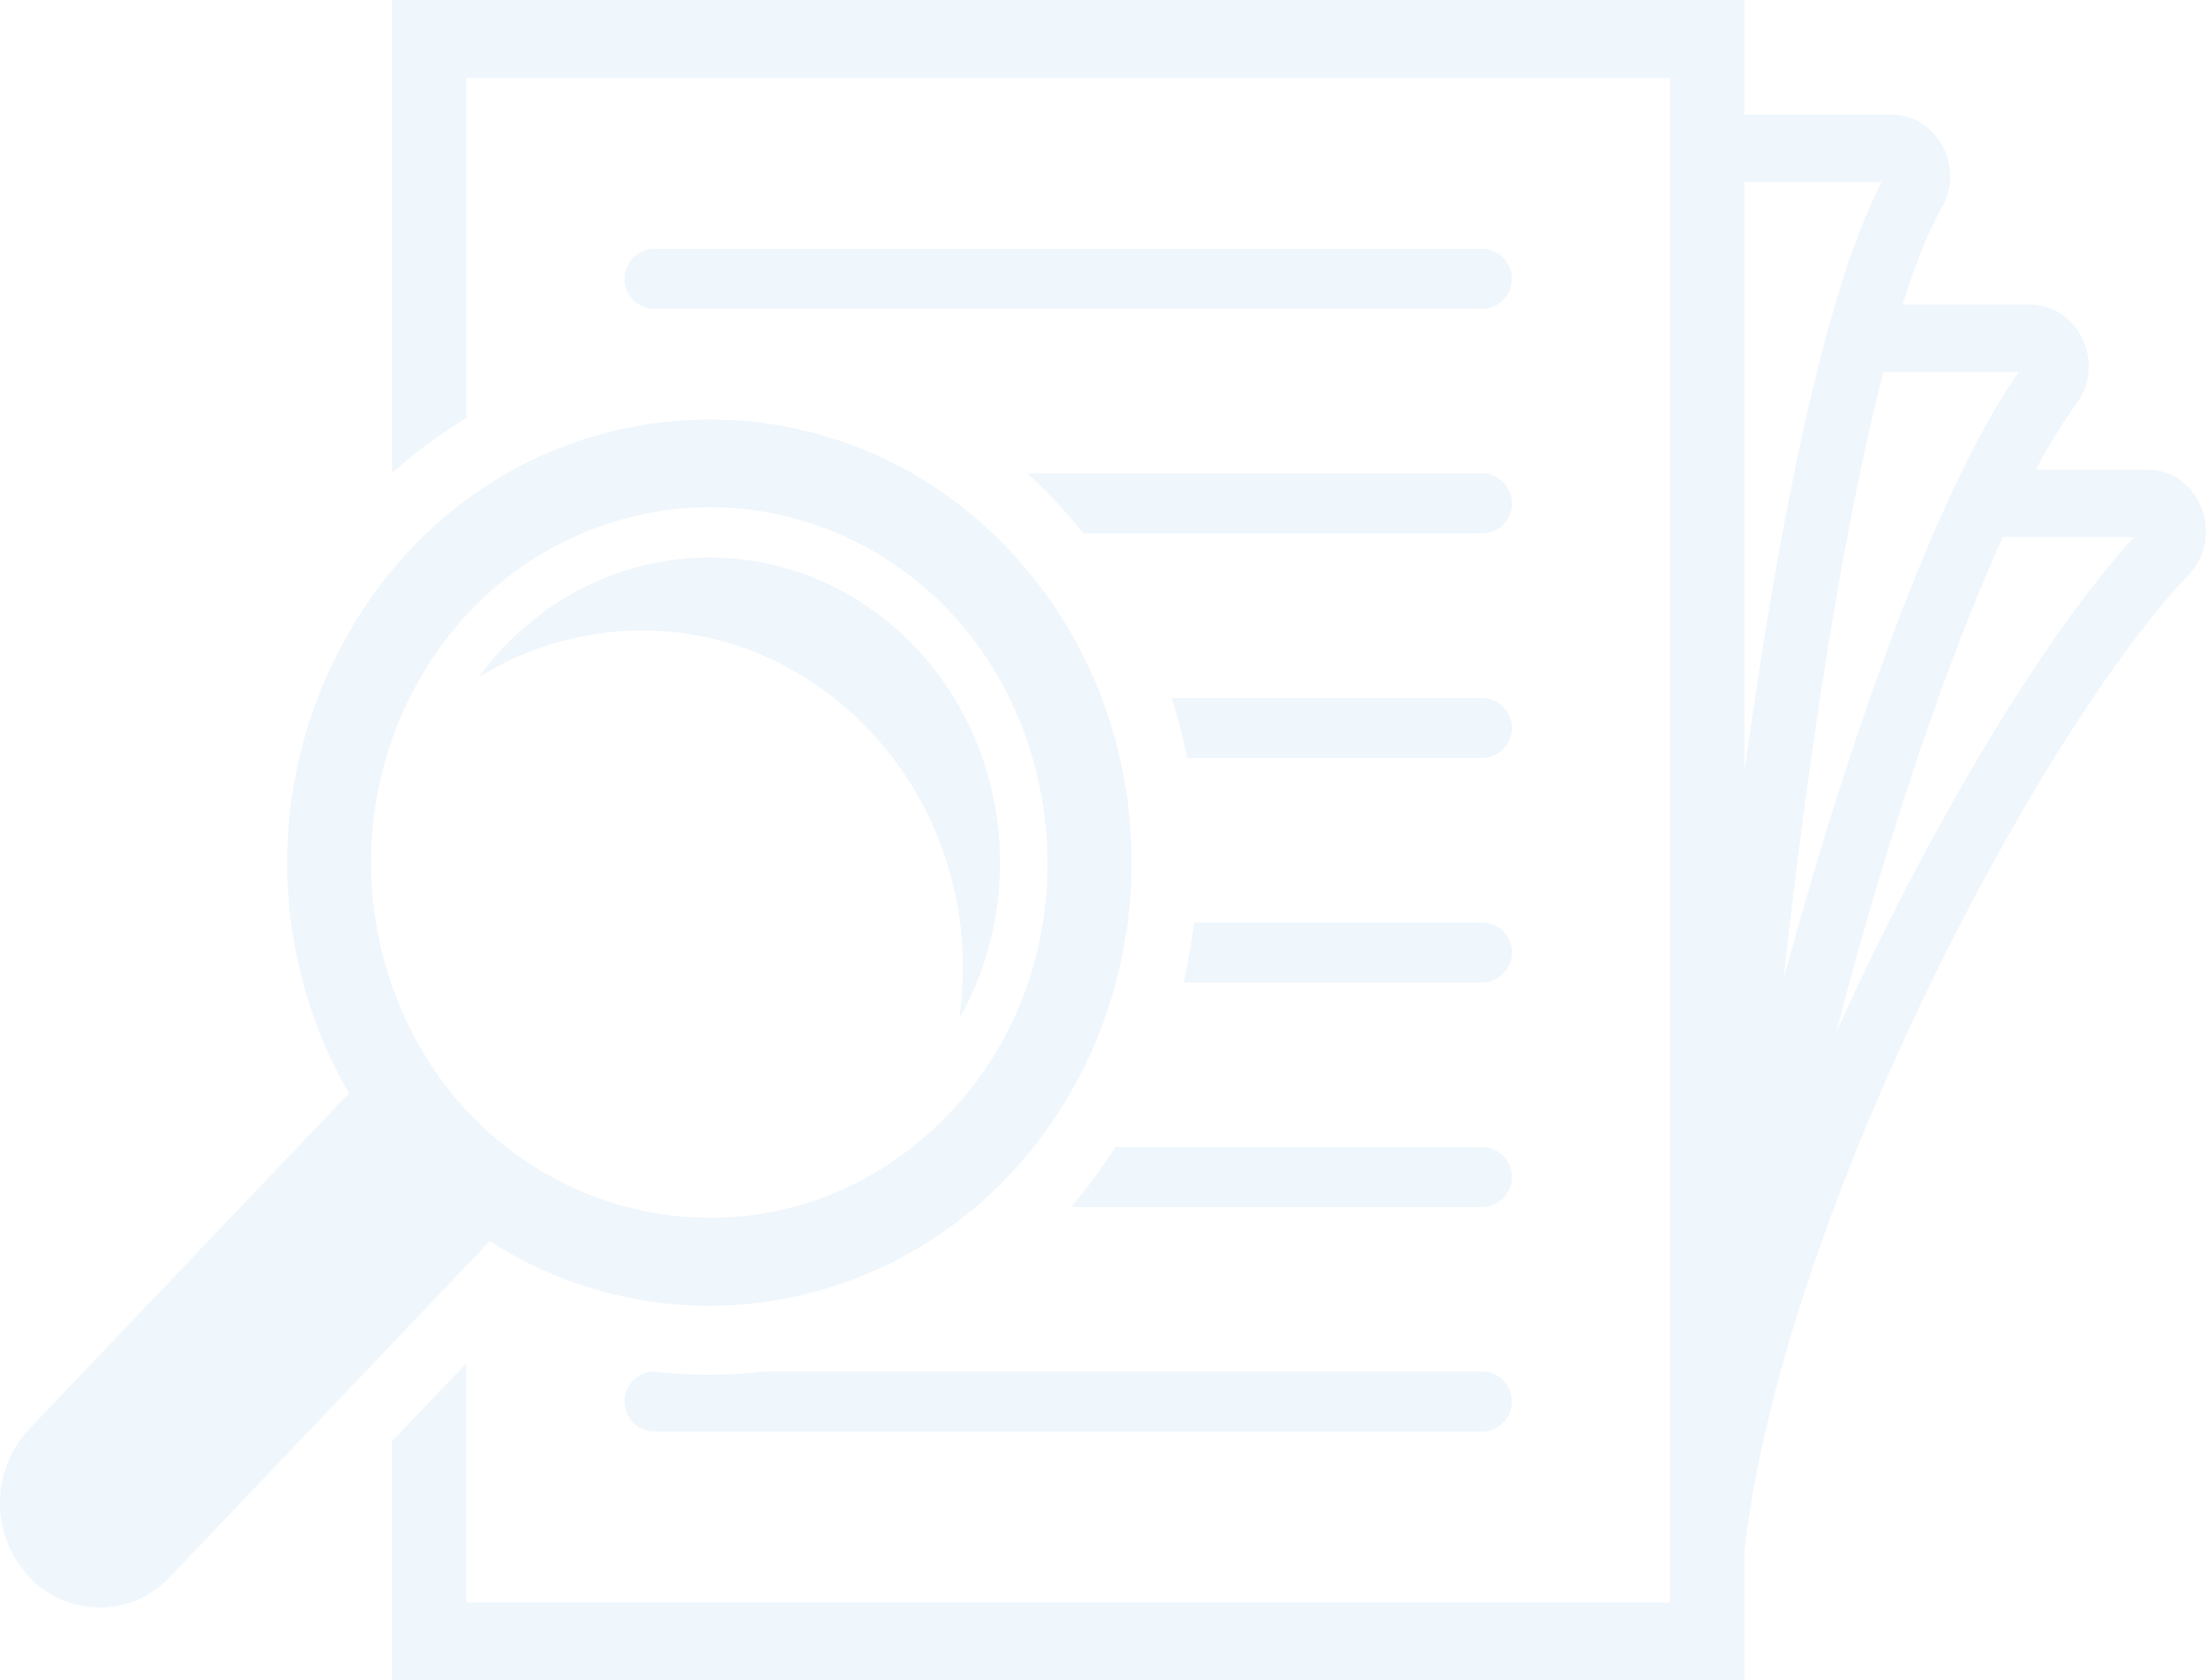 <svg xmlns="http://www.w3.org/2000/svg" xmlns:xlink="http://www.w3.org/1999/xlink" width="437.129" height="333" viewBox="0 0 437.129 333"><defs><clipPath id="clip-path"><rect id="Rectangle_8266" data-name="Rectangle 8266" width="437.129" height="333" fill="#cde4f5"></rect></clipPath></defs><g id="Group_5217" data-name="Group 5217" transform="translate(0 8.004)"><g id="Group_5216" data-name="Group 5216" transform="translate(0 -8.004)" opacity="0.32" clip-path="url(#clip-path)"><path id="Path_58303" data-name="Path 58303" d="M489.2,528.364c15.626-27.487,8.09-63.326-17.609-81.287-24.85-17.367-58.866-12-77.565,13.608a61.57,61.57,0,0,1,17.258-7.344c43.92-11.148,84.693,27.993,77.915,75.023" transform="translate(-299.147 -326.497)" fill="#cde4f5"></path><path id="Path_58304" data-name="Path 58304" d="M670.4,93.074H648.286A105.717,105.717,0,0,1,656.3,80.046c5.939-7.993.506-19.672-9.152-19.672H621.884c3.08-9.778,5.741-15.655,7.759-19.172a12.552,12.552,0,0,0-3.91-16.726,11.172,11.172,0,0,0-6.021-1.758H590.561V0h-268V93.781a95,95,0,0,1,14.711-10.909V15.443H575.849V317.549H337.268V270.174l-14.711,15.447V333h268V307.377c7.6-66.761,58.353-162.35,88.037-193.492,7.3-7.656,2.137-20.81-8.193-20.81M590.561,36.081h27.2c-13.715,25.941-23.148,87.412-27.2,116.786ZM598.269,194.2C602.3,157.819,609,108.931,618.088,73.738h26.806c-19.159,27.457-37.8,87.534-46.625,120.458m10.441,10.481c8.054-31.064,19.867-69.149,33.042-98.24h25.984c-21.546,23.73-44.918,66.762-59.027,98.24" transform="translate(-244.886 0.004)" fill="#cde4f5"></path><path id="Path_58305" data-name="Path 58305" d="M684.116,195.082H519.6a5.948,5.948,0,0,0,0,11.882H684.116a5.948,5.948,0,0,0,0-11.882" transform="translate(-390.185 -145.757)" fill="#cde4f5"></path><path id="Path_58306" data-name="Path 58306" d="M935.682,371.06H845.3a99.617,99.617,0,0,1,11.123,11.882h79.262a5.948,5.948,0,0,0,0-11.882" transform="translate(-641.751 -277.241)" fill="#cde4f5"></path><path id="Path_58307" data-name="Path 58307" d="M1025.915,547.037H964.149a104.66,104.66,0,0,1,3.084,11.882h58.682a5.948,5.948,0,0,0,0-11.882" transform="translate(-731.984 -408.725)" fill="#cde4f5"></path><path id="Path_58308" data-name="Path 58308" d="M1033.4,723.014H976.04a107.477,107.477,0,0,1-2.029,11.882H1033.4a5.948,5.948,0,0,0,0-11.882" transform="translate(-739.471 -540.208)" fill="#cde4f5"></path><path id="Path_58309" data-name="Path 58309" d="M963.021,898.992H890.1a100.018,100.018,0,0,1-8.8,11.882h81.714a5.948,5.948,0,0,0,0-11.882" transform="translate(-669.09 -671.693)" fill="#cde4f5"></path><path id="Path_58310" data-name="Path 58310" d="M684.116,1074.969H541.611a96.972,96.972,0,0,1-22.011,0,5.948,5.948,0,0,0,0,11.882H684.116a5.948,5.948,0,0,0,0-11.882" transform="translate(-390.185 -803.176)" fill="#cde4f5"></path><path id="Path_58311" data-name="Path 58311" d="M97.05,491.64c35.679,22.857,81.69,14.234,107.761-18.651,27.927-35.228,26.154-88.884-8.117-121.6-38.615-36.861-102.735-28.1-129.38,22.981a91.238,91.238,0,0,0,1.832,87.969L5.779,528.875a21.458,21.458,0,0,0,0,29.3,19.074,19.074,0,0,0,27.9,0L97.05,491.64M81.617,383.068c16.914-32.736,53.925-44.723,84.341-31.678,47.839,20.519,56.647,88.581,14.832,121.6C145.523,500.836,93.356,485.725,77.671,441a73.672,73.672,0,0,1,3.946-57.932" transform="translate(0 -245.689)" fill="#cde4f5"></path></g></g></svg>